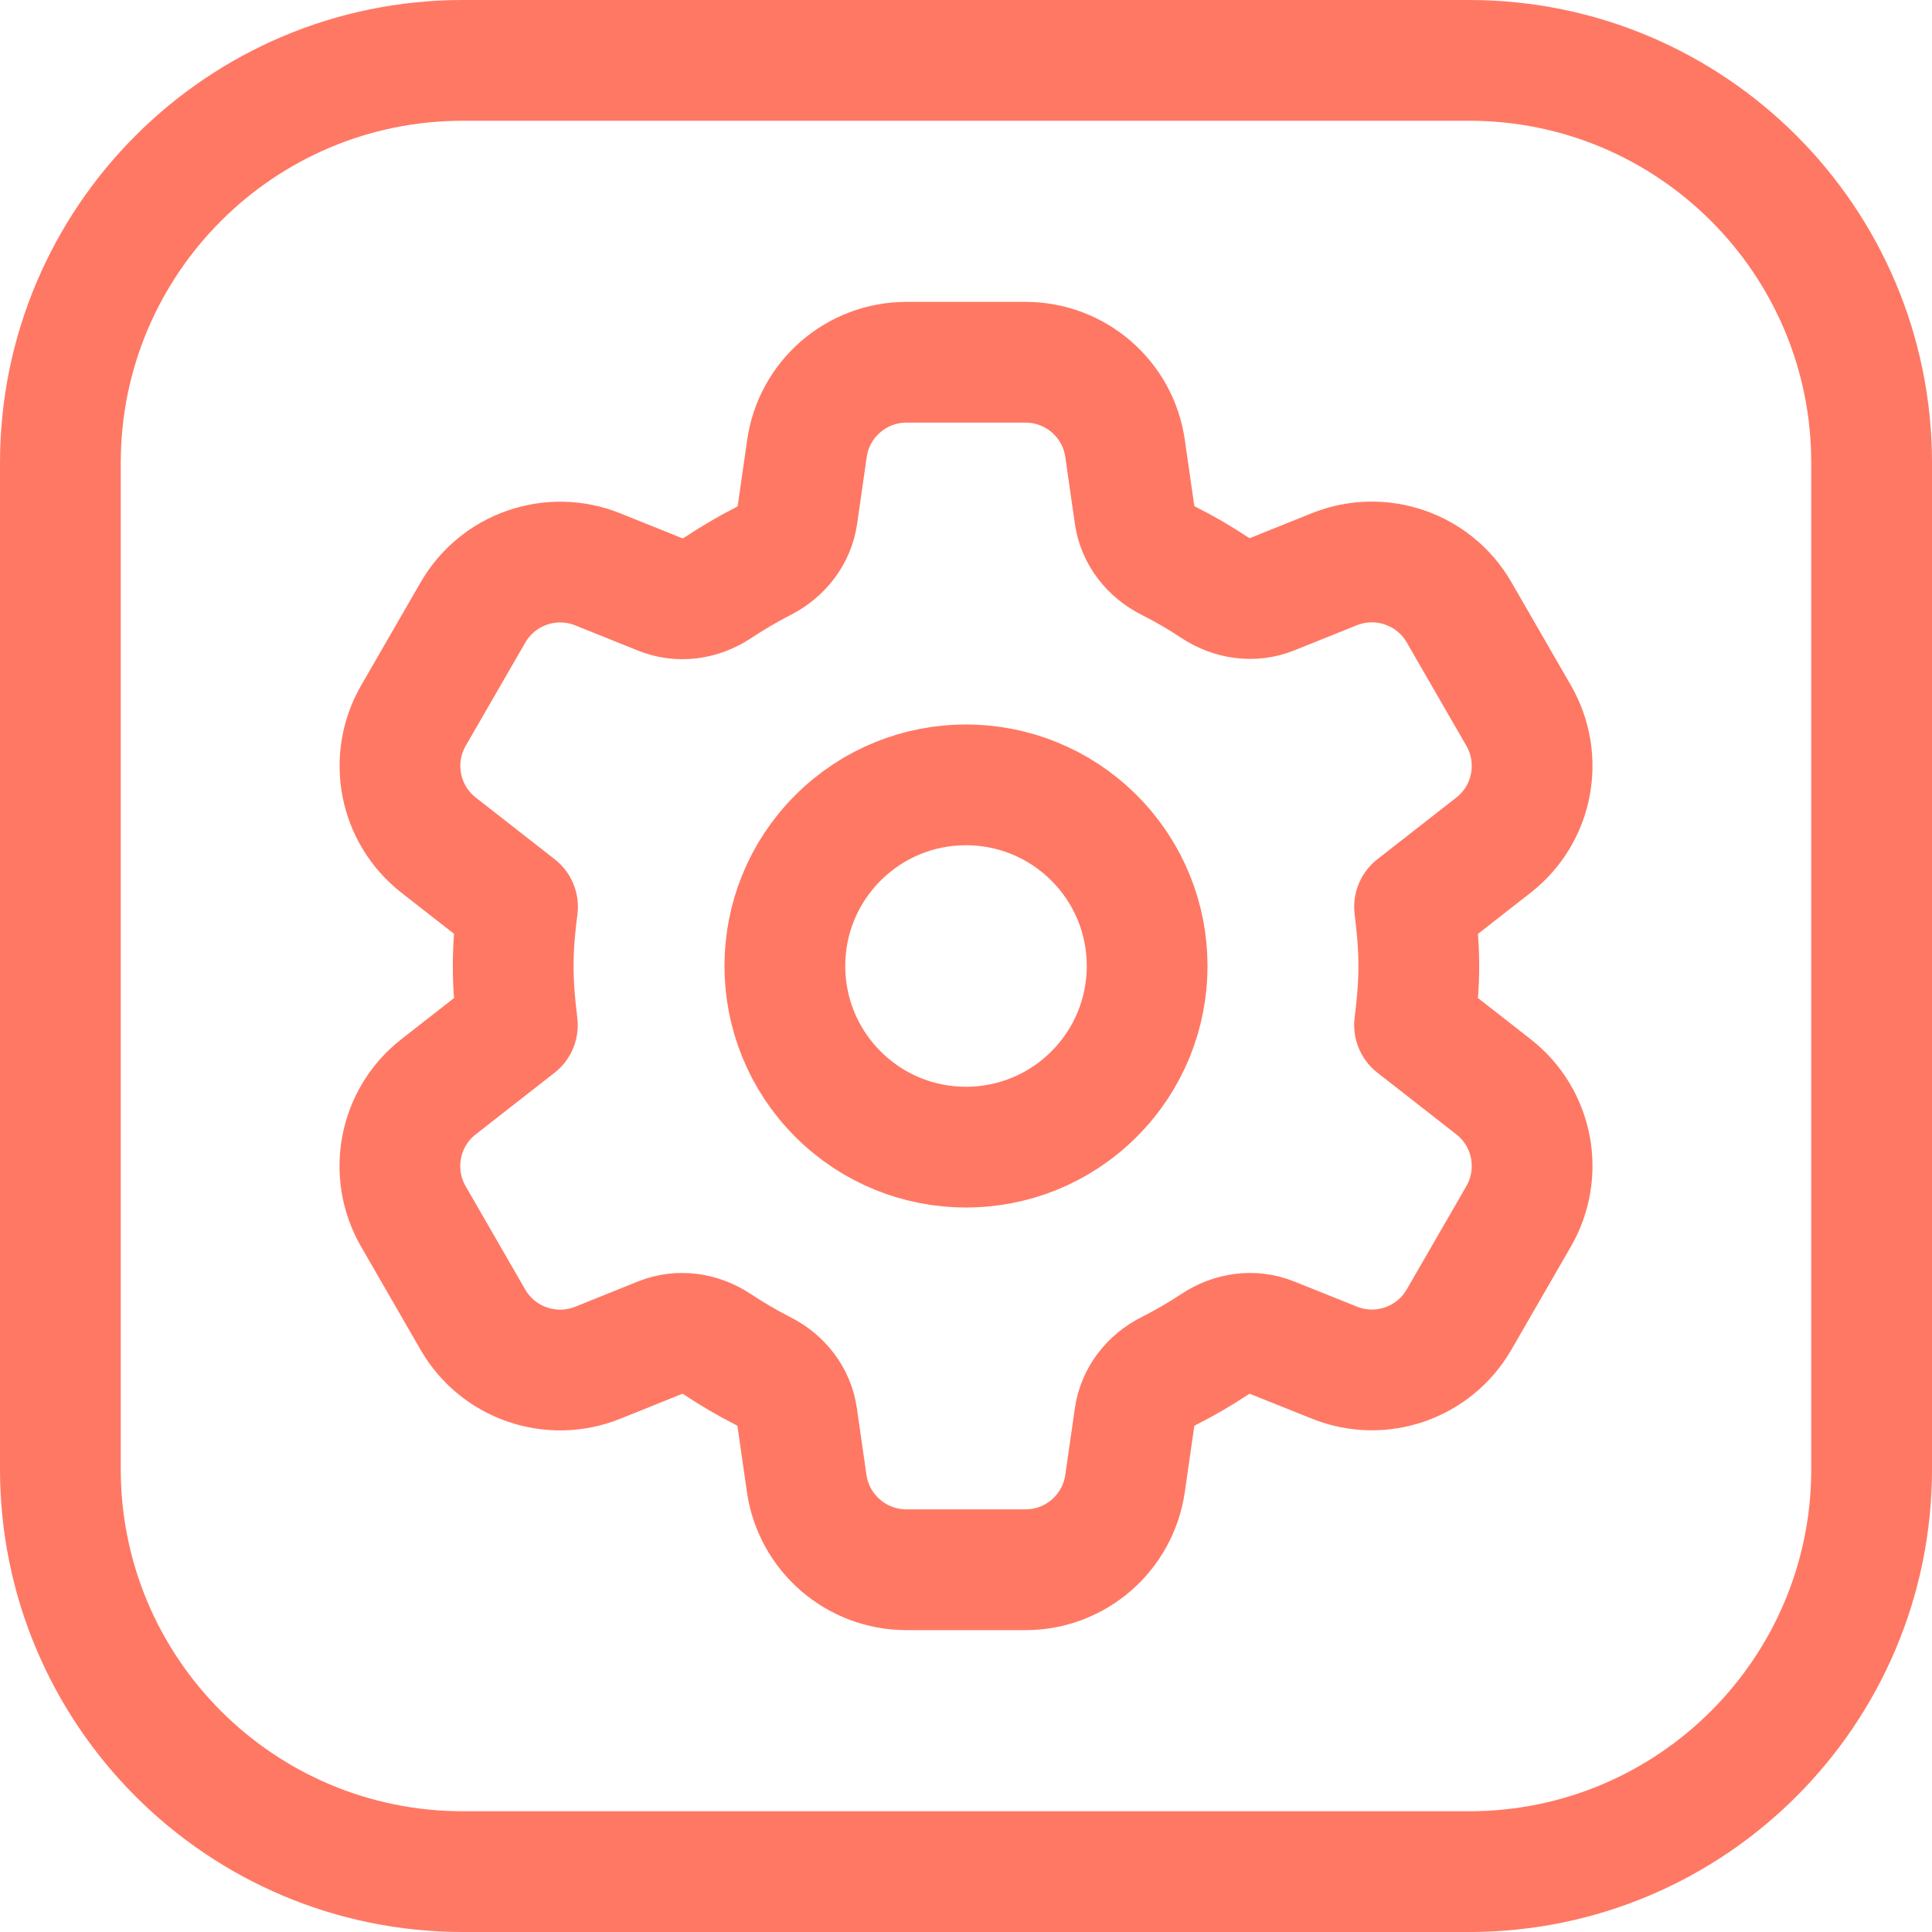 <svg width="24" height="24" viewBox="0 0 24 24" fill="none" xmlns="http://www.w3.org/2000/svg">
<path d="M13.591 10.409C14.47 11.287 14.47 12.712 13.591 13.591C12.712 14.47 11.287 14.47 10.409 13.591C9.53 12.712 9.53 11.287 10.409 10.409C11.287 9.53 12.712 9.53 13.591 10.409" stroke="#FF7864" stroke-width="1.5" stroke-linecap="round" stroke-linejoin="round"/>
<path fill-rule="evenodd" clip-rule="evenodd" d="M6.375 12C6.375 12.248 6.397 12.495 6.427 12.735L5.447 13.501C4.956 13.885 4.824 14.571 5.135 15.111L5.875 16.394C6.186 16.933 6.846 17.16 7.424 16.929L8.204 16.615C8.437 16.521 8.699 16.559 8.909 16.698C9.092 16.819 9.282 16.931 9.479 17.031C9.704 17.145 9.867 17.35 9.902 17.6L10.021 18.429C10.111 19.044 10.639 19.5 11.26 19.5H12.739C13.36 19.5 13.887 19.044 13.976 18.427L14.095 17.599C14.131 17.349 14.296 17.142 14.521 17.03C14.717 16.931 14.906 16.821 15.089 16.7C15.3 16.56 15.562 16.52 15.797 16.615L16.576 16.927C17.154 17.16 17.814 16.931 18.125 16.392L18.865 15.11C19.176 14.57 19.044 13.884 18.552 13.5L17.572 12.734C17.602 12.495 17.625 12.248 17.625 12C17.625 11.752 17.602 11.505 17.572 11.265L18.552 10.499C19.044 10.115 19.176 9.429 18.865 8.889L18.125 7.606C17.814 7.067 17.154 6.84 16.576 7.071L15.797 7.384C15.562 7.478 15.301 7.439 15.089 7.299C14.906 7.178 14.717 7.067 14.521 6.969C14.295 6.855 14.13 6.65 14.095 6.4L13.976 5.572C13.889 4.957 13.361 4.5 12.739 4.5H11.261C10.64 4.5 10.112 4.956 10.024 5.572L9.905 6.402C9.869 6.651 9.705 6.856 9.481 6.971C9.285 7.071 9.095 7.184 8.911 7.305C8.7 7.444 8.439 7.481 8.205 7.386L7.424 7.072C6.847 6.841 6.187 7.069 5.876 7.607L5.136 8.889C4.825 9.429 4.957 10.115 5.449 10.499L6.429 11.265C6.397 11.505 6.375 11.752 6.375 12Z" stroke="#FF7864" stroke-width="1.5" stroke-linecap="round" stroke-linejoin="round"/>
<path fill-rule="evenodd" clip-rule="evenodd" d="M18.25 23.25H5.75C2.989 23.25 0.75 21.011 0.75 18.25V5.75C0.75 2.989 2.989 0.75 5.75 0.75H18.25C21.011 0.75 23.25 2.989 23.25 5.75V18.25C23.25 21.011 21.011 23.25 18.25 23.25Z" stroke="#FF7864" stroke-width="1.5" stroke-linecap="round" stroke-linejoin="round"/>
</svg>
